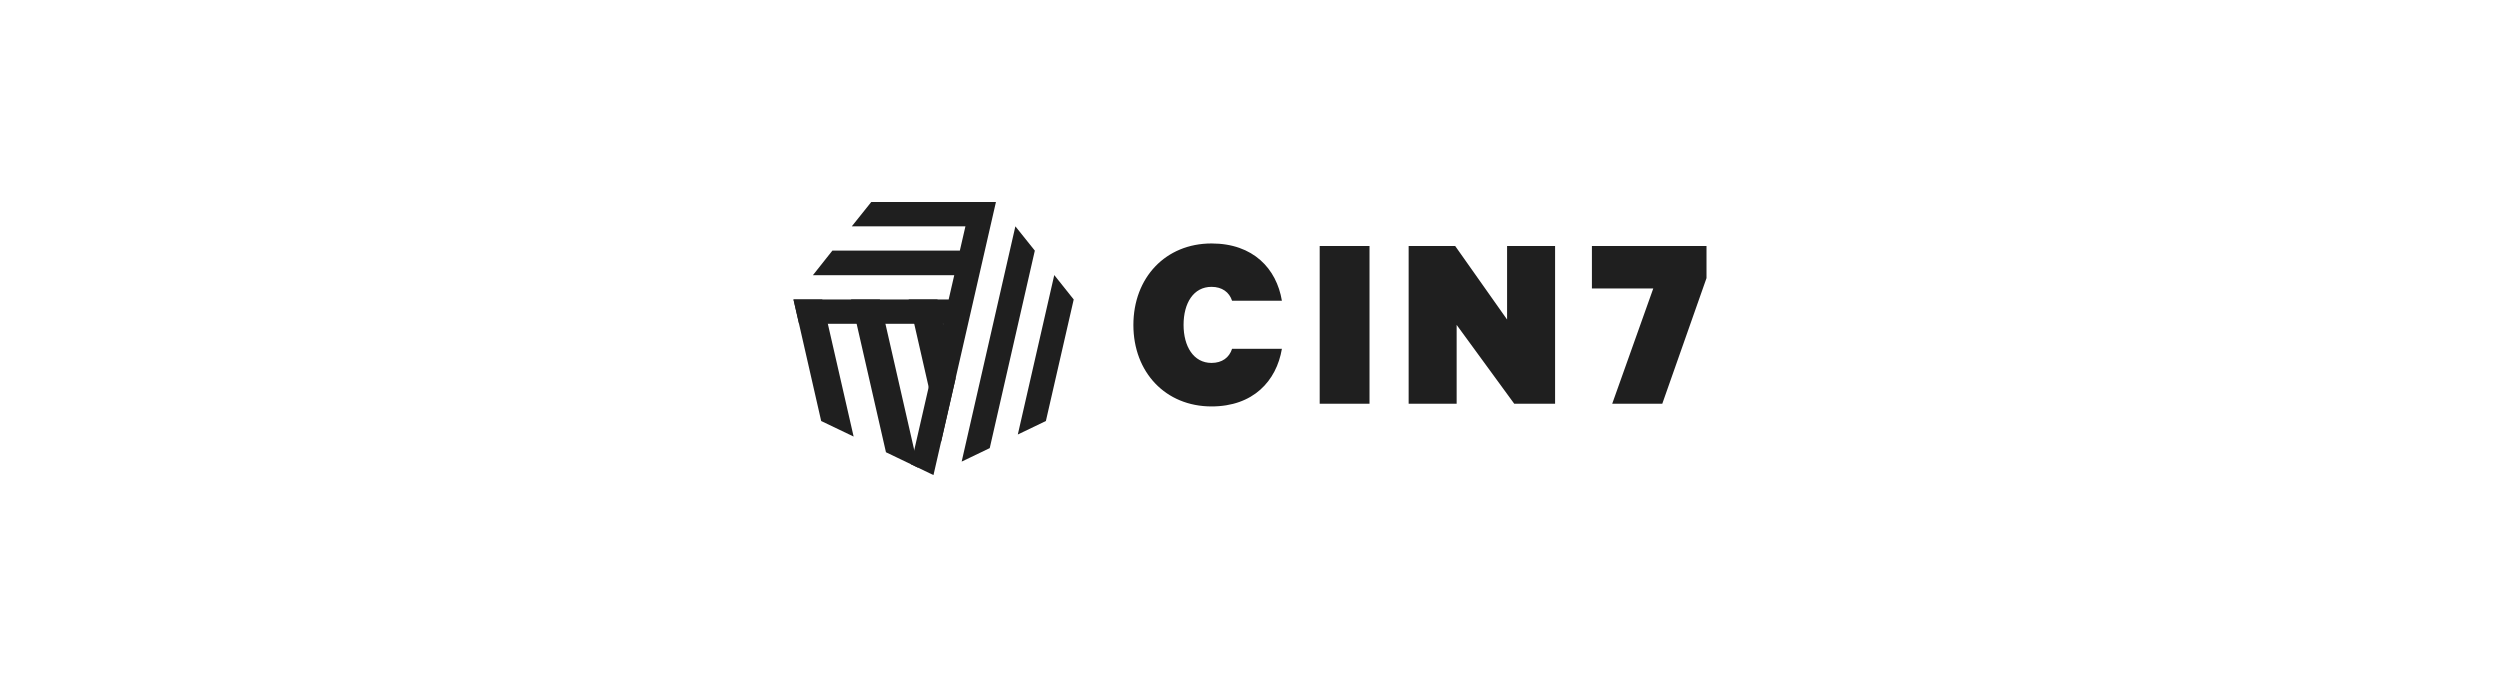<svg xmlns="http://www.w3.org/2000/svg" width="288" height="78" fill="none"><g fill="#1F1F1F" fill-rule="evenodd" clip-path="url(#a)" clip-rule="evenodd"><path d="M139.568 28.047c4.802 0 7.49 2.898 8.106 6.594h-5.74c-.322-.98-1.148-1.596-2.366-1.596-2.072 0-3.22 1.862-3.22 4.382 0 2.478 1.148 4.382 3.22 4.382 1.218 0 2.044-.616 2.366-1.624h5.74c-.63 3.724-3.318 6.636-8.106 6.636-5.292 0-9.002-3.934-9.002-9.38 0-5.46 3.71-9.394 9.002-9.394Zm12.46 18.466h5.74V28.34h-5.74v18.172Zm27.118 0h-4.704l-6.636-9.086v9.086h-5.53V28.34h5.362l5.978 8.47v-8.47h5.53v18.172Zm12.348 0h-5.768l4.732-13.286h-7.07V28.34h13.202v3.696l-5.096 14.476Zm-89.432 5.585 2.884 1.386.84.406-4.424-19.39h-3.318l4.018 17.598ZM94.6 48.5l3.738 1.792L94.726 34.5h-3.318l3.192 14Zm15.484-4.886-2.086-9.114h-3.318l3.738 16.38 1.666-7.266Z"/><path d="m114.018 51.623-3.234 1.554 6.188-27.104 2.24 2.8-5.194 22.75Zm6.468-3.122-3.234 1.554 4.2-18.368 2.24 2.814-3.206 14Zm-20.118-25.228-2.24 2.8h13.09l-.644 2.8H95.888l-2.24 2.828h16.282l-.644 2.8H91.408l.644 2.8h16.604l-3.71 16.184 2.59 1.246 7.196-31.458h-14.364Z"/></g><defs><clipPath id="a"><path fill="#fff" d="M91.408 23.273H196.59v31.458H91.408z"/></clipPath></defs></svg>
